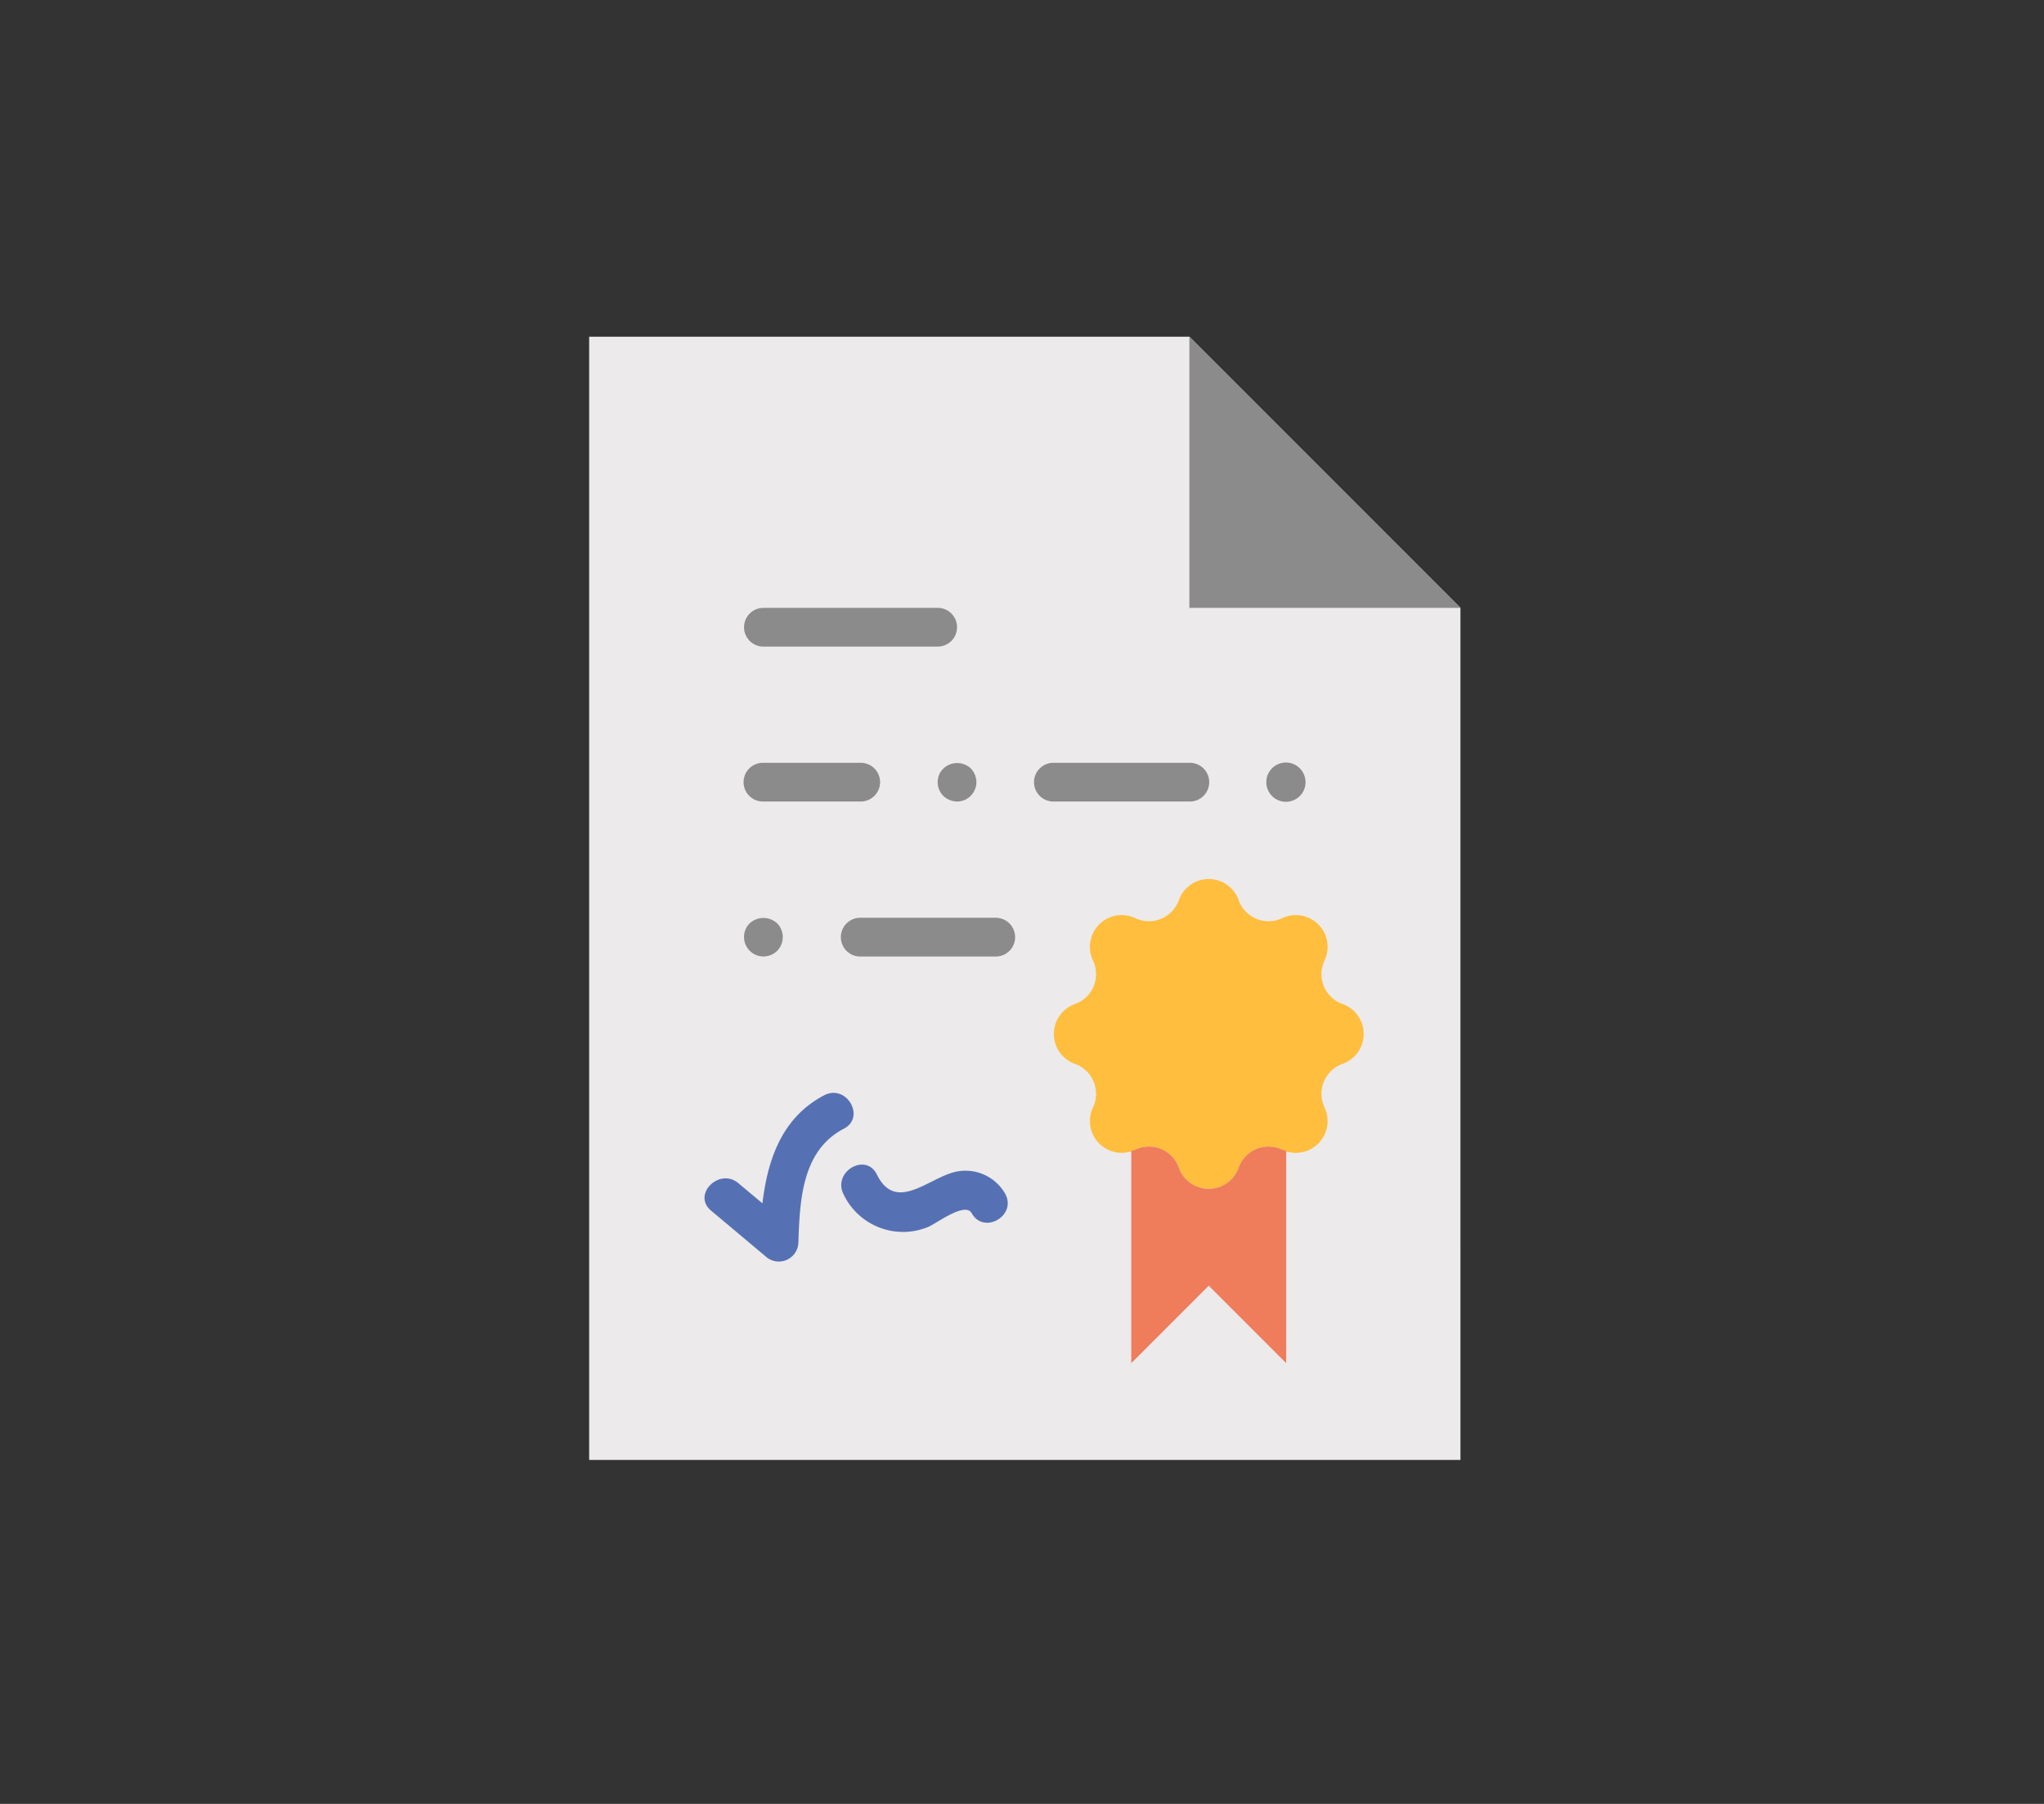 <svg xmlns="http://www.w3.org/2000/svg" width="170" height="150" viewBox="0 0 170 150"><rect x="0" y="0" width="170" height="150" fill="#333333" stroke="none"/><g transform="translate(-926 -1437)"><rect width="170" height="150" transform="translate(926 1437)" fill="none"/><g transform="translate(239.658 1024.108)"><path d="M807.808,463.437l-22.545-22.545H735.342v93.4h72.467Z" transform="translate(0 0)" fill="#eceaea"/><path d="M754.772,440.892v22.545h22.545Z" transform="translate(30.491 0)" fill="#8c8b8b"/><g transform="translate(748.225 463.437)"><path d="M741.967,452.889H756.46a1.611,1.611,0,0,0,0-3.222H741.967a1.611,1.611,0,0,0,0,3.222Z" transform="translate(-740.356 -449.667)" fill="#8c8b8b"/><path d="M741.967,457.9h8.052a1.61,1.61,0,1,0,0-3.219h-8.052a1.61,1.61,0,1,0,0,3.219Z" transform="translate(-740.356 -441.797)" fill="#8c8b8b"/><path d="M762.64,454.682H751.369a1.61,1.61,0,1,0,0,3.219H762.64a1.61,1.61,0,1,0,0-3.219Z" transform="translate(-725.602 -441.797)" fill="#8c8b8b"/><path d="M747.092,455.153a1.55,1.55,0,0,0-.468,1.125,1.622,1.622,0,0,0,.468,1.143,1.685,1.685,0,0,0,1.143.468,1.574,1.574,0,0,0,1.143-.483,1.625,1.625,0,0,0,.468-1.128,1.691,1.691,0,0,0-.468-1.143A1.667,1.667,0,0,0,747.092,455.153Z" transform="translate(-730.52 -441.785)" fill="#8c8b8b"/><path d="M760.031,455.136a1.632,1.632,0,1,0,.468,1.143A1.686,1.686,0,0,0,760.031,455.136Z" transform="translate(-713.799 -441.786)" fill="#8c8b8b"/><path d="M756.372,459.7H745.1a1.611,1.611,0,0,0,0,3.222h11.271a1.611,1.611,0,0,0,0-3.222Z" transform="translate(-735.438 -433.929)" fill="#8c8b8b"/><path d="M740.823,460.151a1.587,1.587,0,0,0-.468,1.143,1.617,1.617,0,0,0,2.754,1.143,1.631,1.631,0,0,0,0-2.287A1.686,1.686,0,0,0,740.823,460.151Z" transform="translate(-740.356 -433.917)" fill="#8c8b8b"/></g><g transform="translate(744.938 503.766)"><path d="M749.038,465.561c-3.527,1.837-4.714,5.349-5.146,8.99-.668-.56-1.333-1.115-2-1.675-1.58-1.323-3.872.943-2.276,2.279q2.258,1.892,4.517,3.787a1.627,1.627,0,0,0,2.749-1.141c.118-3.489.285-7.636,3.782-9.457C752.507,467.385,750.878,464.606,749.038,465.561Z" transform="translate(-739.076 -465.364)" fill="#5671b3"/><path d="M757.132,470.1a3.8,3.8,0,0,0-4.329-1.765c-2.2.622-4.8,3.289-6.338.172-.92-1.863-3.695-.231-2.78,1.624a5.474,5.474,0,0,0,7.016,2.749c.652-.247,3.1-2.145,3.651-1.156C755.364,473.541,758.146,471.917,757.132,470.1Z" transform="translate(-732.132 -461.718)" fill="#5671b3"/></g><path d="M765.757,460.2h0a2.639,2.639,0,0,0,3.62,1.5h0a2.642,2.642,0,0,1,3.52,3.52h0a2.639,2.639,0,0,0,1.5,3.62h0a2.64,2.64,0,0,1,0,4.976h0a2.641,2.641,0,0,0-1.5,3.623h0a2.641,2.641,0,0,1-3.52,3.517h0a2.64,2.64,0,0,0-3.62,1.5h0a2.641,2.641,0,0,1-4.976,0h0a2.641,2.641,0,0,0-3.623-1.5h0a2.64,2.64,0,0,1-3.517-3.517h0a2.642,2.642,0,0,0-1.5-3.623h0a2.641,2.641,0,0,1,0-4.976h0a2.638,2.638,0,0,0,1.5-3.62h0a2.641,2.641,0,0,1,3.517-3.52h0a2.644,2.644,0,0,0,3.623-1.5h0A2.641,2.641,0,0,1,765.757,460.2Z" transform="translate(23.606 27.541)" fill="#ffbe3e"/><path d="M765.442,467.361a2.64,2.64,0,0,0-3.62,1.5,2.641,2.641,0,0,1-4.976,0,2.641,2.641,0,0,0-3.623-1.5,2.738,2.738,0,0,1-.331.1v17.648l6.441-6.441,6.441,6.441v-17.65A2.856,2.856,0,0,1,765.442,467.361Z" transform="translate(27.54 41.131)" fill="#ef7c5b"/></g></g></svg>
